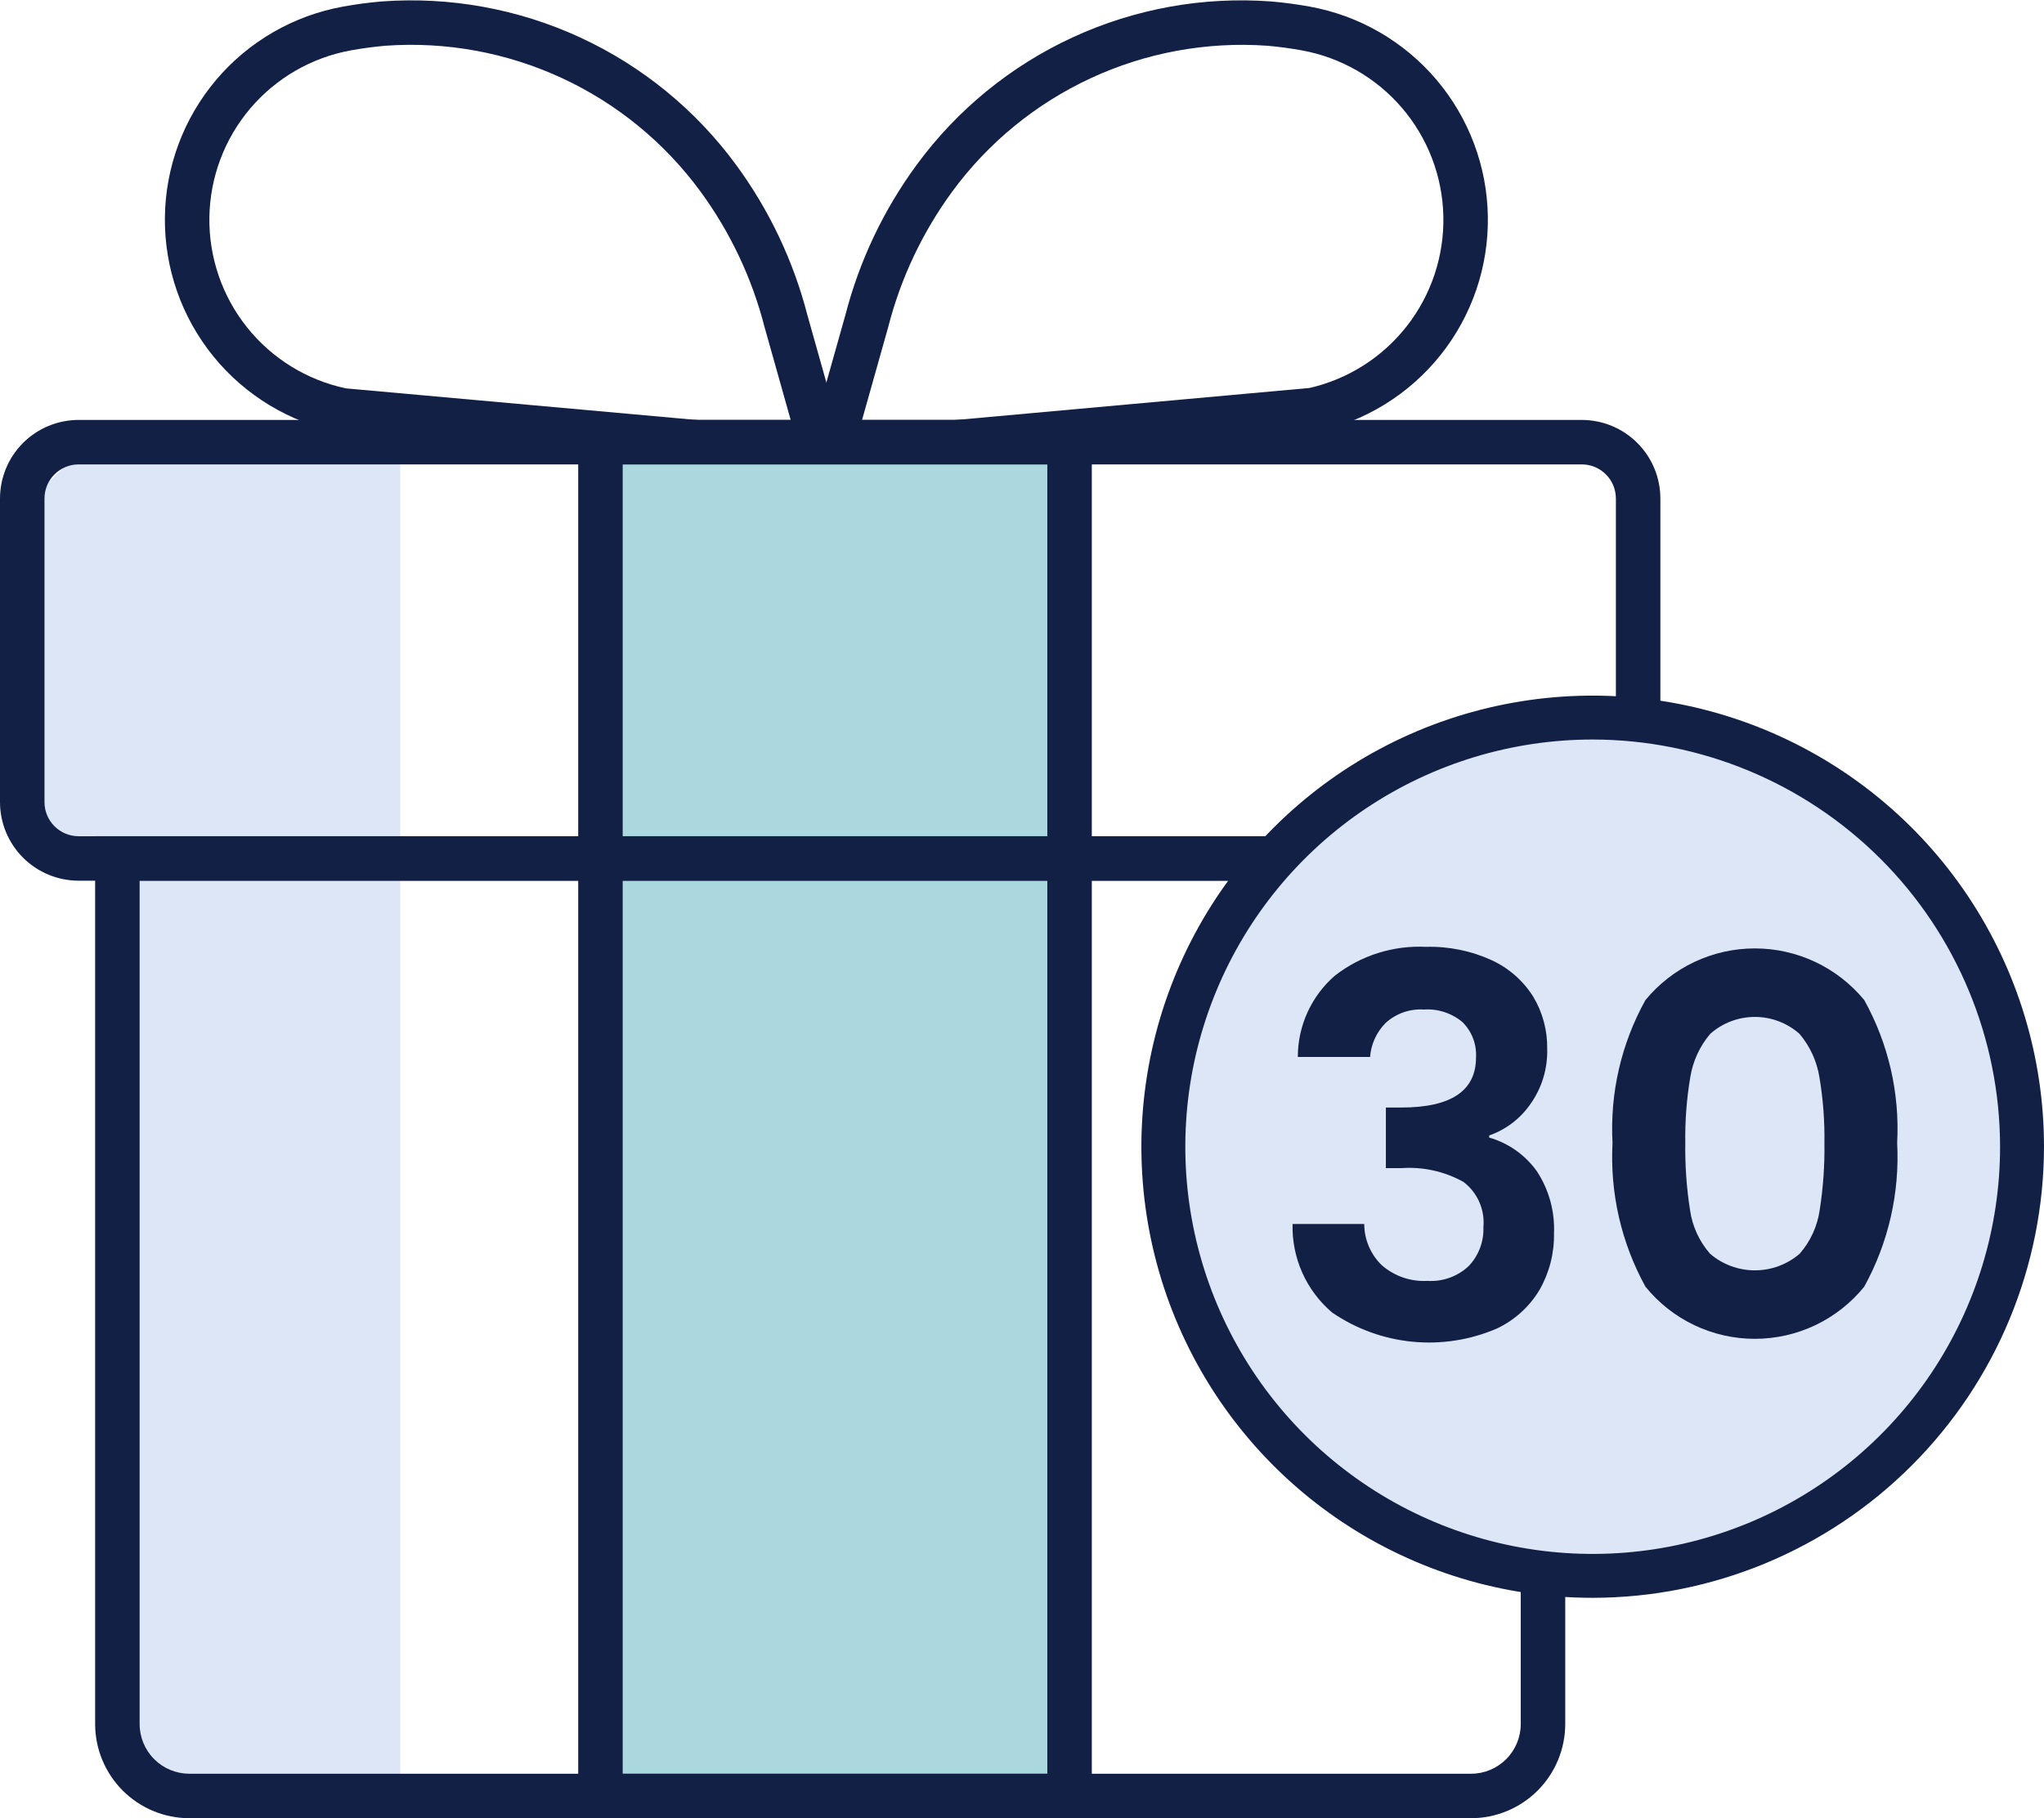 <svg width="136" height="121" viewBox="0 0 136 121" fill="none" xmlns="http://www.w3.org/2000/svg">
<g clip-path="url(#clip0_497_4497)">
<path d="M71.115 28.877H39.185V119.521H71.115V28.877Z" fill="#ABD7DF"/>
<path d="M26.632 119.522H13.452L8.287 116.151L7.811 57.13L2.344 55.331L1.48 33.84L5.893 29.425H26.632V119.522Z" fill="#DCE6F6"/>
<path d="M72.645 121H38.472V27.946H72.645V121ZM41.431 118.041H69.685V30.905H41.431V118.041Z" fill="#122045"/>
<path d="M105.249 58.609H5.226C3.84 58.607 2.512 58.056 1.532 57.076C0.553 56.096 0.001 54.768 0 53.383V33.172C0.001 31.787 0.553 30.459 1.532 29.479C2.512 28.499 3.84 27.948 5.226 27.946H105.249C106.635 27.948 107.963 28.499 108.943 29.479C109.922 30.459 110.473 31.787 110.475 33.172V53.383C110.473 54.768 109.922 56.096 108.943 57.076C107.963 58.056 106.635 58.607 105.249 58.609ZM5.226 30.905C4.625 30.906 4.049 31.146 3.624 31.571C3.199 31.995 2.96 32.572 2.96 33.172V53.383C2.96 53.984 3.199 54.56 3.624 54.984C4.049 55.41 4.625 55.649 5.226 55.65H105.249C105.85 55.649 106.426 55.41 106.851 54.984C107.275 54.56 107.514 53.984 107.515 53.383V33.172C107.514 32.572 107.275 31.995 106.851 31.571C106.426 31.146 105.85 30.906 105.249 30.905H5.226Z" fill="#122045"/>
<path d="M97.876 121H12.599C10.938 120.998 9.344 120.337 8.169 119.163C6.994 117.988 6.332 116.395 6.33 114.733V55.649H104.145V114.733C104.143 116.395 103.482 117.988 102.306 119.163C101.131 120.337 99.537 120.998 97.876 121ZM9.29 58.608V114.733C9.291 115.61 9.64 116.451 10.261 117.071C10.881 117.691 11.722 118.04 12.599 118.041H97.876C98.753 118.04 99.594 117.691 100.214 117.071C100.835 116.451 101.184 115.61 101.185 114.733V58.608L9.29 58.608Z" fill="#122045"/>
<path d="M46.128 30.899L22.568 28.767C19.276 28.109 16.316 26.324 14.199 23.718C12.082 21.113 10.94 17.85 10.971 14.493C11.002 11.137 12.204 7.896 14.369 5.33C16.534 2.764 19.527 1.034 22.831 0.438C23.684 0.284 24.537 0.169 25.389 0.097C29.919 -0.238 34.458 0.584 38.583 2.484C42.707 4.384 46.281 7.301 48.969 10.96C51.177 13.963 52.79 17.36 53.721 20.969L55.834 28.476L52.984 29.277L50.871 21.769C50.04 18.522 48.596 15.463 46.617 12.758C44.23 9.495 41.053 6.893 37.385 5.194C33.716 3.494 29.676 2.755 25.644 3.044C24.884 3.111 24.118 3.212 23.357 3.35C20.743 3.823 18.374 5.189 16.654 7.214C14.935 9.24 13.973 11.799 13.932 14.455C13.891 17.111 14.774 19.699 16.43 21.776C18.086 23.854 20.412 25.292 23.011 25.845L46.394 27.952L46.128 30.899Z" fill="#122045"/>
<path d="M63.841 30.899L63.575 27.952L87.132 25.819C89.707 25.228 92 23.766 93.622 21.68C95.244 19.594 96.097 17.013 96.035 14.371C95.974 11.73 95.002 9.191 93.285 7.183C91.567 5.175 89.209 3.821 86.609 3.35C85.849 3.212 85.083 3.111 84.322 3.044C80.291 2.759 76.252 3.5 72.585 5.199C68.918 6.898 65.741 9.498 63.352 12.758C61.373 15.463 59.929 18.522 59.097 21.769L56.982 29.278L54.132 28.475L56.248 20.967C57.179 17.36 58.792 13.963 60.999 10.96C63.686 7.299 67.259 4.382 71.383 2.481C75.508 0.581 80.048 -0.24 84.577 0.097C85.429 0.169 86.282 0.284 87.135 0.438C90.425 1.032 93.407 2.75 95.57 5.298C97.734 7.847 98.945 11.067 98.996 14.41C99.048 17.752 97.937 21.008 95.853 23.622C93.769 26.236 90.841 28.045 87.571 28.741L63.841 30.899Z" fill="#122045"/>
<path d="M105.97 104.873C121.748 104.873 134.538 92.086 134.538 76.313C134.538 60.54 121.748 47.753 105.97 47.753C90.193 47.753 77.403 60.54 77.403 76.313C77.403 92.086 90.193 104.873 105.97 104.873Z" fill="#DCE6F6"/>
<path d="M105.971 106.333C100.032 106.333 94.227 104.573 89.288 101.274C84.35 97.975 80.502 93.286 78.229 87.801C75.956 82.315 75.362 76.279 76.521 70.456C77.68 64.632 80.54 59.283 84.739 55.085C88.939 50.886 94.289 48.027 100.114 46.869C105.939 45.711 111.977 46.306 117.464 48.578C122.951 50.85 127.64 54.698 130.94 59.635C134.239 64.572 136 70.376 136 76.314C135.991 84.273 132.824 91.903 127.194 97.531C121.565 103.159 113.932 106.325 105.971 106.333ZM105.971 49.214C100.61 49.215 95.37 50.804 90.912 53.782C86.455 56.759 82.981 60.992 80.93 65.943C78.878 70.895 78.341 76.343 79.387 81.6C80.433 86.856 83.015 91.685 86.805 95.475C90.596 99.264 95.426 101.845 100.684 102.891C105.941 103.936 111.391 103.4 116.344 101.349C121.297 99.298 125.53 95.825 128.509 91.369C131.487 86.912 133.077 81.673 133.077 76.314C133.069 69.129 130.211 62.241 125.129 57.16C120.047 52.08 113.158 49.222 105.971 49.214V49.214Z" fill="#122045"/>
<path d="M88.827 64.922C90.55 63.584 92.696 62.906 94.876 63.011C96.387 62.969 97.887 63.275 99.261 63.905C100.393 64.428 101.349 65.269 102.013 66.325C102.639 67.367 102.962 68.563 102.944 69.778C102.986 71.115 102.584 72.427 101.802 73.512C101.132 74.462 100.182 75.179 99.085 75.563V75.704C100.366 76.071 101.485 76.862 102.258 77.947C103.062 79.174 103.46 80.621 103.397 82.085C103.42 83.4 103.088 84.696 102.435 85.838C101.765 86.96 100.776 87.857 99.593 88.414C97.825 89.175 95.892 89.476 93.976 89.289C92.059 89.102 90.221 88.433 88.633 87.345C87.782 86.621 87.104 85.717 86.649 84.698C86.194 83.678 85.973 82.57 86.003 81.454H90.772C90.772 81.969 90.876 82.477 91.079 82.951C91.281 83.424 91.577 83.851 91.948 84.207C92.786 84.933 93.873 85.304 94.98 85.241C95.484 85.273 95.988 85.201 96.462 85.029C96.936 84.857 97.37 84.589 97.735 84.241C98.059 83.897 98.311 83.492 98.476 83.05C98.642 82.608 98.718 82.137 98.7 81.665C98.753 81.09 98.658 80.512 98.425 79.984C98.191 79.456 97.826 78.997 97.365 78.65C96.104 77.951 94.667 77.634 93.229 77.738H92.211V73.705H93.229C96.547 73.705 98.207 72.595 98.209 70.373C98.233 69.941 98.166 69.508 98.012 69.103C97.857 68.698 97.619 68.331 97.313 68.024C96.595 67.421 95.671 67.119 94.735 67.183C94.273 67.153 93.809 67.217 93.373 67.371C92.936 67.525 92.535 67.765 92.194 68.078C91.591 68.684 91.224 69.486 91.159 70.339H86.352C86.352 69.311 86.572 68.296 86.999 67.361C87.426 66.426 88.049 65.594 88.827 64.922Z" fill="#122045"/>
<path d="M109.482 66.552C110.366 65.478 111.478 64.612 112.736 64.018C113.994 63.424 115.369 63.116 116.76 63.116C118.152 63.116 119.526 63.424 120.785 64.018C122.043 64.612 123.154 65.478 124.039 66.552C125.649 69.45 126.408 72.744 126.229 76.055C126.407 79.388 125.648 82.703 124.039 85.627C123.161 86.711 122.051 87.585 120.792 88.186C119.533 88.786 118.156 89.097 116.76 89.097C115.365 89.097 113.988 88.786 112.729 88.186C111.469 87.585 110.36 86.711 109.482 85.627C107.872 82.703 107.113 79.388 107.291 76.055C107.112 72.744 107.872 69.45 109.482 66.552ZM121.058 71.689C120.887 70.621 120.427 69.62 119.726 68.796C118.908 68.073 117.853 67.675 116.762 67.675C115.67 67.675 114.616 68.073 113.798 68.796C113.096 69.619 112.635 70.62 112.465 71.689C112.222 73.131 112.111 74.592 112.133 76.055C112.111 77.551 112.217 79.047 112.448 80.525C112.6 81.604 113.063 82.615 113.78 83.435C114.61 84.148 115.668 84.54 116.762 84.54C117.856 84.54 118.914 84.148 119.743 83.435C120.46 82.615 120.923 81.604 121.076 80.525C121.307 79.047 121.412 77.551 121.391 76.055C121.411 74.592 121.3 73.131 121.058 71.689Z" fill="#122045"/>
</g>
<defs>
<clipPath id="clip0_497_4497">
<rect width="136" height="121" fill="white"/>
</clipPath>
</defs>
</svg>
